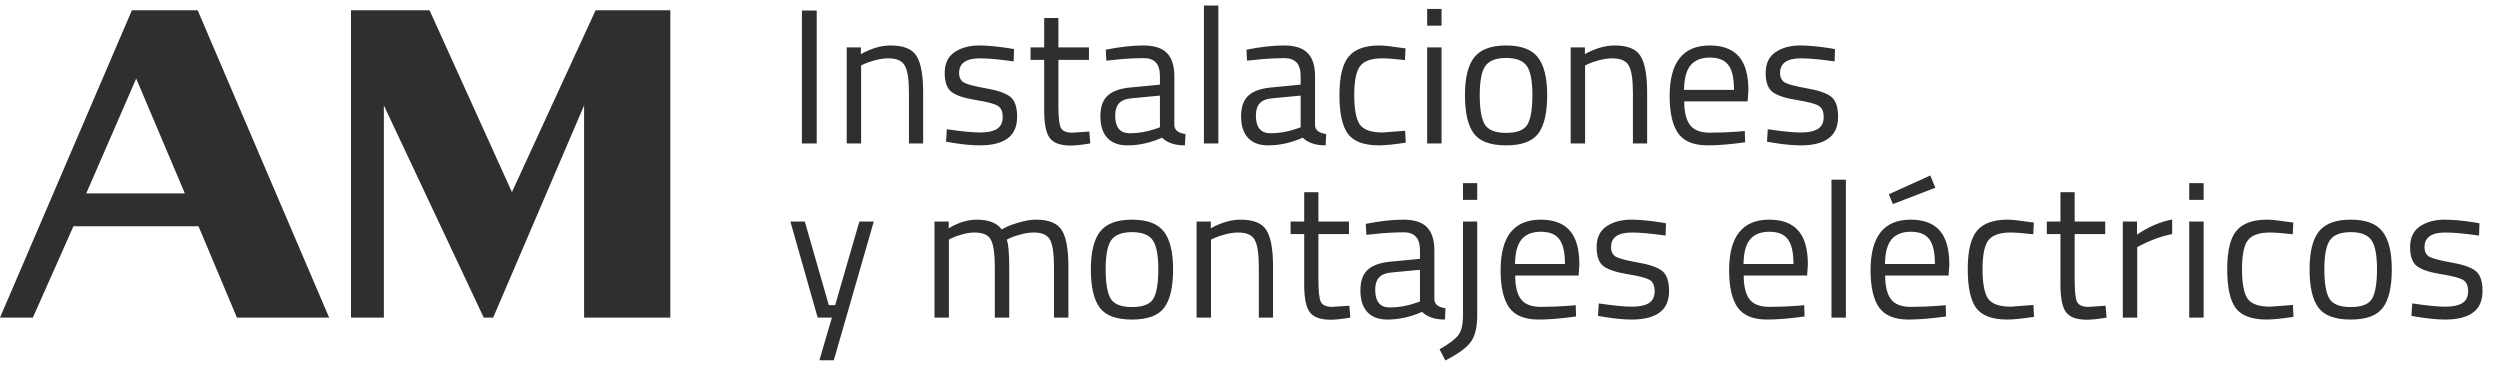 <svg width="244" height="36" viewBox="0 0 244 36" fill="none" xmlns="http://www.w3.org/2000/svg">
<path d="M48.132 31H47.215L37.465 10.292V31H34.257V1H41.923L49.965 18.75L58.132 1H65.424V31H57.007V10.292L48.132 31Z" fill="#2F2F2F"/>
<path d="M23.125 31L19.375 22.083H7.167L3.208 31H0L12.875 1H19.292L32.125 31H23.125ZM8.417 18.875H18.042L13.292 7.667L8.417 18.875Z" fill="#2F2F2F"/>
<path d="M78.267 14V1.025H79.711V14H78.267ZM84.044 14H82.638V4.625H84.025V5.281C85.038 4.719 86.007 4.438 86.931 4.438C88.181 4.438 89.019 4.775 89.444 5.45C89.882 6.125 90.1 7.325 90.1 9.05V14H88.713V9.088C88.713 7.787 88.582 6.9 88.319 6.425C88.069 5.938 87.525 5.694 86.688 5.694C86.288 5.694 85.863 5.756 85.413 5.881C84.975 5.994 84.638 6.106 84.4 6.219L84.044 6.388V14ZM95.652 5.694C94.29 5.694 93.609 6.169 93.609 7.119C93.609 7.556 93.765 7.869 94.077 8.056C94.39 8.231 95.102 8.419 96.215 8.619C97.327 8.806 98.115 9.075 98.577 9.425C99.04 9.775 99.271 10.431 99.271 11.394C99.271 12.356 98.959 13.062 98.334 13.512C97.721 13.963 96.821 14.188 95.633 14.188C94.859 14.188 93.946 14.1 92.896 13.925L92.334 13.831L92.409 12.613C93.834 12.825 94.909 12.931 95.633 12.931C96.359 12.931 96.909 12.819 97.284 12.594C97.671 12.356 97.865 11.969 97.865 11.431C97.865 10.881 97.702 10.512 97.377 10.325C97.052 10.125 96.34 9.938 95.24 9.762C94.14 9.588 93.359 9.331 92.896 8.994C92.433 8.656 92.202 8.031 92.202 7.119C92.202 6.206 92.521 5.531 93.159 5.094C93.808 4.656 94.615 4.438 95.577 4.438C96.34 4.438 97.296 4.525 98.446 4.7L98.971 4.794L98.933 5.994C97.546 5.794 96.452 5.694 95.652 5.694ZM106.281 5.844H103.299V10.325C103.299 11.4 103.374 12.106 103.524 12.444C103.687 12.781 104.062 12.95 104.649 12.95L106.318 12.838L106.412 14C105.574 14.137 104.937 14.206 104.499 14.206C103.524 14.206 102.849 13.969 102.474 13.494C102.099 13.019 101.912 12.113 101.912 10.775V5.844H100.581V4.625H101.912V1.756H103.299V4.625H106.281V5.844ZM114.617 7.456V12.256C114.654 12.719 115.017 12.994 115.704 13.081L115.648 14.188C114.66 14.188 113.917 13.938 113.417 13.438C112.292 13.938 111.167 14.188 110.042 14.188C109.179 14.188 108.523 13.944 108.073 13.456C107.623 12.969 107.398 12.269 107.398 11.356C107.398 10.444 107.629 9.775 108.092 9.35C108.554 8.912 109.279 8.644 110.267 8.544L113.21 8.262V7.456C113.21 6.819 113.073 6.362 112.798 6.088C112.523 5.812 112.148 5.675 111.673 5.675C110.673 5.675 109.635 5.737 108.56 5.862L107.979 5.919L107.923 4.85C109.298 4.575 110.517 4.438 111.579 4.438C112.642 4.438 113.41 4.681 113.885 5.169C114.373 5.656 114.617 6.419 114.617 7.456ZM108.842 11.281C108.842 12.431 109.317 13.006 110.267 13.006C111.117 13.006 111.954 12.863 112.779 12.575L113.21 12.425V9.331L110.435 9.594C109.873 9.644 109.467 9.806 109.217 10.081C108.967 10.356 108.842 10.756 108.842 11.281ZM117.504 14V0.537H118.91V14H117.504ZM128.349 7.456V12.256C128.387 12.719 128.749 12.994 129.437 13.081L129.381 14.188C128.393 14.188 127.649 13.938 127.149 13.438C126.024 13.938 124.899 14.188 123.774 14.188C122.912 14.188 122.256 13.944 121.806 13.456C121.356 12.969 121.131 12.269 121.131 11.356C121.131 10.444 121.362 9.775 121.824 9.35C122.287 8.912 123.012 8.644 123.999 8.544L126.943 8.262V7.456C126.943 6.819 126.806 6.362 126.531 6.088C126.256 5.812 125.881 5.675 125.406 5.675C124.406 5.675 123.368 5.737 122.293 5.862L121.712 5.919L121.656 4.85C123.031 4.575 124.249 4.438 125.312 4.438C126.374 4.438 127.143 4.681 127.618 5.169C128.106 5.656 128.349 6.419 128.349 7.456ZM122.574 11.281C122.574 12.431 123.049 13.006 123.999 13.006C124.849 13.006 125.687 12.863 126.512 12.575L126.943 12.425V9.331L124.168 9.594C123.606 9.644 123.199 9.806 122.949 10.081C122.699 10.356 122.574 10.756 122.574 11.281ZM134.63 4.438C135.043 4.438 135.743 4.513 136.73 4.662L137.18 4.719L137.124 5.862C136.124 5.75 135.387 5.694 134.912 5.694C133.849 5.694 133.124 5.95 132.737 6.463C132.362 6.963 132.174 7.9 132.174 9.275C132.174 10.637 132.349 11.588 132.699 12.125C133.062 12.662 133.805 12.931 134.93 12.931L137.143 12.762L137.199 13.925C136.037 14.1 135.168 14.188 134.593 14.188C133.13 14.188 132.118 13.812 131.555 13.062C131.005 12.312 130.73 11.05 130.73 9.275C130.73 7.487 131.03 6.237 131.63 5.525C132.23 4.8 133.23 4.438 134.63 4.438ZM139.291 14V4.625H140.697V14H139.291ZM139.291 2.506V0.875H140.697V2.506H139.291ZM142.98 9.294C142.98 7.581 143.286 6.344 143.898 5.581C144.511 4.819 145.542 4.438 146.992 4.438C148.455 4.438 149.486 4.819 150.086 5.581C150.698 6.344 151.005 7.581 151.005 9.294C151.005 11.006 150.717 12.25 150.142 13.025C149.567 13.8 148.517 14.188 146.992 14.188C145.467 14.188 144.417 13.8 143.842 13.025C143.267 12.25 142.98 11.006 142.98 9.294ZM144.423 9.275C144.423 10.637 144.586 11.594 144.911 12.144C145.248 12.694 145.942 12.969 146.992 12.969C148.055 12.969 148.748 12.7 149.073 12.162C149.398 11.613 149.561 10.65 149.561 9.275C149.561 7.9 149.38 6.956 149.017 6.444C148.655 5.919 147.98 5.656 146.992 5.656C146.017 5.656 145.342 5.919 144.967 6.444C144.605 6.956 144.423 7.9 144.423 9.275ZM154.704 14H153.298V4.625H154.686V5.281C155.698 4.719 156.667 4.438 157.592 4.438C158.842 4.438 159.679 4.775 160.104 5.45C160.542 6.125 160.761 7.325 160.761 9.05V14H159.373V9.088C159.373 7.787 159.242 6.9 158.979 6.425C158.729 5.938 158.186 5.694 157.348 5.694C156.948 5.694 156.523 5.756 156.073 5.881C155.636 5.994 155.298 6.106 155.061 6.219L154.704 6.388V14ZM169.744 12.838L170.288 12.781L170.325 13.887C168.9 14.088 167.681 14.188 166.669 14.188C165.319 14.188 164.363 13.8 163.8 13.025C163.238 12.238 162.956 11.019 162.956 9.369C162.956 6.081 164.263 4.438 166.875 4.438C168.138 4.438 169.081 4.794 169.706 5.506C170.331 6.206 170.644 7.312 170.644 8.825L170.569 9.894H164.381C164.381 10.931 164.569 11.7 164.944 12.2C165.319 12.7 165.969 12.95 166.894 12.95C167.831 12.95 168.781 12.912 169.744 12.838ZM169.238 8.769C169.238 7.619 169.05 6.806 168.675 6.331C168.313 5.856 167.713 5.619 166.875 5.619C166.05 5.619 165.425 5.869 165 6.369C164.588 6.869 164.375 7.669 164.363 8.769H169.238ZM175.779 5.694C174.417 5.694 173.735 6.169 173.735 7.119C173.735 7.556 173.892 7.869 174.204 8.056C174.517 8.231 175.229 8.419 176.342 8.619C177.454 8.806 178.242 9.075 178.704 9.425C179.167 9.775 179.398 10.431 179.398 11.394C179.398 12.356 179.085 13.062 178.46 13.512C177.848 13.963 176.948 14.188 175.76 14.188C174.985 14.188 174.073 14.1 173.023 13.925L172.46 13.831L172.535 12.613C173.96 12.825 175.035 12.931 175.76 12.931C176.485 12.931 177.035 12.819 177.41 12.594C177.798 12.356 177.992 11.969 177.992 11.431C177.992 10.881 177.829 10.512 177.504 10.325C177.179 10.125 176.467 9.938 175.367 9.762C174.267 9.588 173.485 9.331 173.023 8.994C172.56 8.656 172.329 8.031 172.329 7.119C172.329 6.206 172.648 5.531 173.285 5.094C173.935 4.656 174.742 4.438 175.704 4.438C176.467 4.438 177.423 4.525 178.573 4.7L179.098 4.794L179.06 5.994C177.673 5.794 176.579 5.694 175.779 5.694ZM77.142 21.625H78.549L80.892 29.781H81.511L83.874 21.625H85.28L81.38 35.163H79.974L81.192 31H79.805L77.142 21.625ZM92.613 31H91.207V21.625H92.595V22.281C93.532 21.719 94.445 21.438 95.332 21.438C96.495 21.438 97.307 21.756 97.77 22.394C98.182 22.144 98.713 21.925 99.363 21.738C100.026 21.538 100.607 21.438 101.107 21.438C102.357 21.438 103.195 21.775 103.62 22.45C104.057 23.113 104.276 24.312 104.276 26.05V31H102.87V26.087C102.87 24.788 102.745 23.9 102.495 23.425C102.245 22.938 101.713 22.694 100.901 22.694C100.488 22.694 100.063 22.756 99.626 22.881C99.188 22.994 98.851 23.106 98.613 23.219L98.257 23.387C98.42 23.8 98.501 24.712 98.501 26.125V31H97.095V26.163C97.095 24.812 96.97 23.9 96.72 23.425C96.482 22.938 95.951 22.694 95.126 22.694C94.726 22.694 94.313 22.756 93.888 22.881C93.476 22.994 93.157 23.106 92.932 23.219L92.613 23.387V31ZM106.468 26.294C106.468 24.581 106.775 23.344 107.387 22.581C108 21.819 109.031 21.438 110.481 21.438C111.943 21.438 112.975 21.819 113.575 22.581C114.187 23.344 114.493 24.581 114.493 26.294C114.493 28.006 114.206 29.25 113.631 30.025C113.056 30.8 112.006 31.188 110.481 31.188C108.956 31.188 107.906 30.8 107.331 30.025C106.756 29.25 106.468 28.006 106.468 26.294ZM107.912 26.275C107.912 27.637 108.075 28.594 108.4 29.144C108.737 29.694 109.431 29.969 110.481 29.969C111.543 29.969 112.237 29.7 112.562 29.163C112.887 28.613 113.05 27.65 113.05 26.275C113.05 24.9 112.868 23.956 112.506 23.444C112.143 22.919 111.468 22.656 110.481 22.656C109.506 22.656 108.831 22.919 108.456 23.444C108.093 23.956 107.912 24.9 107.912 26.275ZM118.193 31H116.787V21.625H118.174V22.281C119.187 21.719 120.156 21.438 121.081 21.438C122.331 21.438 123.168 21.775 123.593 22.45C124.031 23.125 124.249 24.325 124.249 26.05V31H122.862V26.087C122.862 24.788 122.731 23.9 122.468 23.425C122.218 22.938 121.674 22.694 120.837 22.694C120.437 22.694 120.012 22.756 119.562 22.881C119.124 22.994 118.787 23.106 118.549 23.219L118.193 23.387V31ZM131.659 22.844H128.678V27.325C128.678 28.4 128.753 29.106 128.903 29.444C129.065 29.781 129.44 29.95 130.028 29.95L131.697 29.837L131.79 31C130.953 31.137 130.315 31.206 129.878 31.206C128.903 31.206 128.228 30.969 127.853 30.494C127.478 30.019 127.29 29.113 127.29 27.775V22.844H125.959V21.625H127.29V18.756H128.678V21.625H131.659V22.844ZM139.995 24.456V29.256C140.032 29.719 140.395 29.994 141.082 30.081L141.026 31.188C140.039 31.188 139.295 30.938 138.795 30.438C137.67 30.938 136.545 31.188 135.42 31.188C134.557 31.188 133.901 30.944 133.451 30.456C133.001 29.969 132.776 29.269 132.776 28.356C132.776 27.444 133.007 26.775 133.47 26.35C133.932 25.913 134.657 25.644 135.645 25.544L138.589 25.262V24.456C138.589 23.819 138.451 23.363 138.176 23.087C137.901 22.812 137.526 22.675 137.051 22.675C136.051 22.675 135.014 22.738 133.939 22.863L133.357 22.919L133.301 21.85C134.676 21.575 135.895 21.438 136.957 21.438C138.02 21.438 138.789 21.681 139.264 22.169C139.751 22.656 139.995 23.419 139.995 24.456ZM134.22 28.281C134.22 29.431 134.695 30.006 135.645 30.006C136.495 30.006 137.332 29.863 138.157 29.575L138.589 29.425V26.331L135.814 26.594C135.251 26.644 134.845 26.806 134.595 27.081C134.345 27.356 134.22 27.756 134.22 28.281ZM142.788 30.756V21.625H144.176V30.775C144.176 31.925 143.97 32.788 143.557 33.362C143.145 33.938 142.313 34.544 141.063 35.181L140.501 34.094C141.476 33.531 142.101 33.05 142.376 32.65C142.651 32.263 142.788 31.631 142.788 30.756ZM142.788 19.506V17.875H144.176V19.506H142.788ZM153.246 29.837L153.79 29.781L153.827 30.887C152.402 31.087 151.184 31.188 150.171 31.188C148.821 31.188 147.865 30.8 147.302 30.025C146.74 29.238 146.459 28.019 146.459 26.369C146.459 23.081 147.765 21.438 150.377 21.438C151.64 21.438 152.584 21.794 153.209 22.506C153.834 23.206 154.146 24.312 154.146 25.825L154.071 26.894H147.884C147.884 27.931 148.071 28.7 148.446 29.2C148.821 29.7 149.471 29.95 150.396 29.95C151.334 29.95 152.284 29.913 153.246 29.837ZM152.74 25.769C152.74 24.619 152.552 23.806 152.177 23.331C151.815 22.856 151.215 22.619 150.377 22.619C149.552 22.619 148.927 22.869 148.502 23.369C148.09 23.869 147.877 24.669 147.865 25.769H152.74ZM159.281 22.694C157.919 22.694 157.238 23.169 157.238 24.119C157.238 24.556 157.394 24.869 157.706 25.056C158.019 25.231 158.731 25.419 159.844 25.619C160.956 25.806 161.744 26.075 162.206 26.425C162.669 26.775 162.9 27.431 162.9 28.394C162.9 29.356 162.588 30.062 161.963 30.512C161.35 30.962 160.45 31.188 159.263 31.188C158.488 31.188 157.575 31.1 156.525 30.925L155.963 30.831L156.038 29.613C157.463 29.825 158.538 29.931 159.263 29.931C159.988 29.931 160.538 29.819 160.913 29.594C161.3 29.356 161.494 28.969 161.494 28.431C161.494 27.881 161.331 27.512 161.006 27.325C160.681 27.125 159.969 26.938 158.869 26.762C157.769 26.587 156.988 26.331 156.525 25.994C156.063 25.656 155.831 25.031 155.831 24.119C155.831 23.206 156.15 22.531 156.788 22.094C157.438 21.656 158.244 21.438 159.206 21.438C159.969 21.438 160.925 21.525 162.075 21.7L162.6 21.794L162.563 22.994C161.175 22.794 160.081 22.694 159.281 22.694ZM175.548 29.837L176.092 29.781L176.13 30.887C174.705 31.087 173.486 31.188 172.473 31.188C171.123 31.188 170.167 30.8 169.605 30.025C169.042 29.238 168.761 28.019 168.761 26.369C168.761 23.081 170.067 21.438 172.68 21.438C173.942 21.438 174.886 21.794 175.511 22.506C176.136 23.206 176.448 24.312 176.448 25.825L176.373 26.894H170.186C170.186 27.931 170.373 28.7 170.748 29.2C171.123 29.7 171.773 29.95 172.698 29.95C173.636 29.95 174.586 29.913 175.548 29.837ZM175.042 25.769C175.042 24.619 174.855 23.806 174.48 23.331C174.117 22.856 173.517 22.619 172.68 22.619C171.855 22.619 171.23 22.869 170.805 23.369C170.392 23.869 170.18 24.669 170.167 25.769H175.042ZM178.752 31V17.538H180.159V31H178.752ZM189.355 29.837L189.898 29.781L189.936 30.887C188.511 31.087 187.292 31.188 186.28 31.188C184.93 31.188 183.973 30.8 183.411 30.025C182.848 29.238 182.567 28.019 182.567 26.369C182.567 23.081 183.873 21.438 186.486 21.438C187.748 21.438 188.692 21.794 189.317 22.506C189.942 23.206 190.255 24.312 190.255 25.825L190.18 26.894H183.992C183.992 27.931 184.18 28.7 184.555 29.2C184.93 29.7 185.58 29.95 186.505 29.95C187.442 29.95 188.392 29.913 189.355 29.837ZM188.848 25.769C188.848 24.619 188.661 23.806 188.286 23.331C187.923 22.856 187.323 22.619 186.486 22.619C185.661 22.619 185.036 22.869 184.611 23.369C184.198 23.869 183.986 24.669 183.973 25.769H188.848ZM184.348 18.962L188.398 17.125L188.886 18.325L184.742 19.919L184.348 18.962ZM195.952 21.438C196.365 21.438 197.065 21.512 198.052 21.663L198.502 21.719L198.446 22.863C197.446 22.75 196.709 22.694 196.234 22.694C195.171 22.694 194.446 22.95 194.059 23.462C193.684 23.962 193.496 24.9 193.496 26.275C193.496 27.637 193.671 28.587 194.021 29.125C194.384 29.663 195.127 29.931 196.252 29.931L198.465 29.762L198.521 30.925C197.359 31.1 196.49 31.188 195.915 31.188C194.452 31.188 193.44 30.812 192.877 30.062C192.327 29.312 192.052 28.05 192.052 26.275C192.052 24.488 192.352 23.238 192.952 22.525C193.552 21.8 194.552 21.438 195.952 21.438ZM205.469 22.844H202.488V27.325C202.488 28.4 202.563 29.106 202.713 29.444C202.875 29.781 203.25 29.95 203.838 29.95L205.506 29.837L205.6 31C204.763 31.137 204.125 31.206 203.688 31.206C202.713 31.206 202.038 30.969 201.663 30.494C201.288 30.019 201.1 29.113 201.1 27.775V22.844H199.769V21.625H201.1V18.756H202.488V21.625H205.469V22.844ZM207.186 31V21.625H208.574V22.9C209.661 22.15 210.805 21.656 212.005 21.419V22.844C211.48 22.944 210.93 23.1 210.355 23.312C209.792 23.525 209.361 23.712 209.061 23.875L208.592 24.119V31H207.186ZM213.668 31V21.625H215.074V31H213.668ZM213.668 19.506V17.875H215.074V19.506H213.668ZM221.276 21.438C221.688 21.438 222.388 21.512 223.376 21.663L223.826 21.719L223.77 22.863C222.77 22.75 222.032 22.694 221.557 22.694C220.495 22.694 219.77 22.95 219.382 23.462C219.007 23.962 218.82 24.9 218.82 26.275C218.82 27.637 218.995 28.587 219.345 29.125C219.707 29.663 220.451 29.931 221.576 29.931L223.788 29.762L223.845 30.925C222.682 31.1 221.813 31.188 221.238 31.188C219.776 31.188 218.763 30.812 218.201 30.062C217.651 29.312 217.376 28.05 217.376 26.275C217.376 24.488 217.676 23.238 218.276 22.525C218.876 21.8 219.876 21.438 221.276 21.438ZM225.414 26.294C225.414 24.581 225.72 23.344 226.332 22.581C226.945 21.819 227.976 21.438 229.426 21.438C230.889 21.438 231.92 21.819 232.52 22.581C233.132 23.344 233.439 24.581 233.439 26.294C233.439 28.006 233.151 29.25 232.576 30.025C232.001 30.8 230.951 31.188 229.426 31.188C227.901 31.188 226.851 30.8 226.276 30.025C225.701 29.25 225.414 28.006 225.414 26.294ZM226.857 26.275C226.857 27.637 227.02 28.594 227.345 29.144C227.682 29.694 228.376 29.969 229.426 29.969C230.489 29.969 231.182 29.7 231.507 29.163C231.832 28.613 231.995 27.65 231.995 26.275C231.995 24.9 231.814 23.956 231.451 23.444C231.089 22.919 230.414 22.656 229.426 22.656C228.451 22.656 227.776 22.919 227.401 23.444C227.039 23.956 226.857 24.9 226.857 26.275ZM238.676 22.694C237.313 22.694 236.632 23.169 236.632 24.119C236.632 24.556 236.788 24.869 237.101 25.056C237.413 25.231 238.126 25.419 239.238 25.619C240.351 25.806 241.138 26.075 241.601 26.425C242.063 26.775 242.295 27.431 242.295 28.394C242.295 29.356 241.982 30.062 241.357 30.512C240.745 30.962 239.845 31.188 238.657 31.188C237.882 31.188 236.97 31.1 235.92 30.925L235.357 30.831L235.432 29.613C236.857 29.825 237.932 29.931 238.657 29.931C239.382 29.931 239.932 29.819 240.307 29.594C240.695 29.356 240.888 28.969 240.888 28.431C240.888 27.881 240.726 27.512 240.401 27.325C240.076 27.125 239.363 26.938 238.263 26.762C237.163 26.587 236.382 26.331 235.92 25.994C235.457 25.656 235.226 25.031 235.226 24.119C235.226 23.206 235.545 22.531 236.182 22.094C236.832 21.656 237.638 21.438 238.601 21.438C239.363 21.438 240.32 21.525 241.47 21.7L241.995 21.794L241.957 22.994C240.57 22.794 239.476 22.694 238.676 22.694Z" fill="#2F2F2F"/>
</svg>
